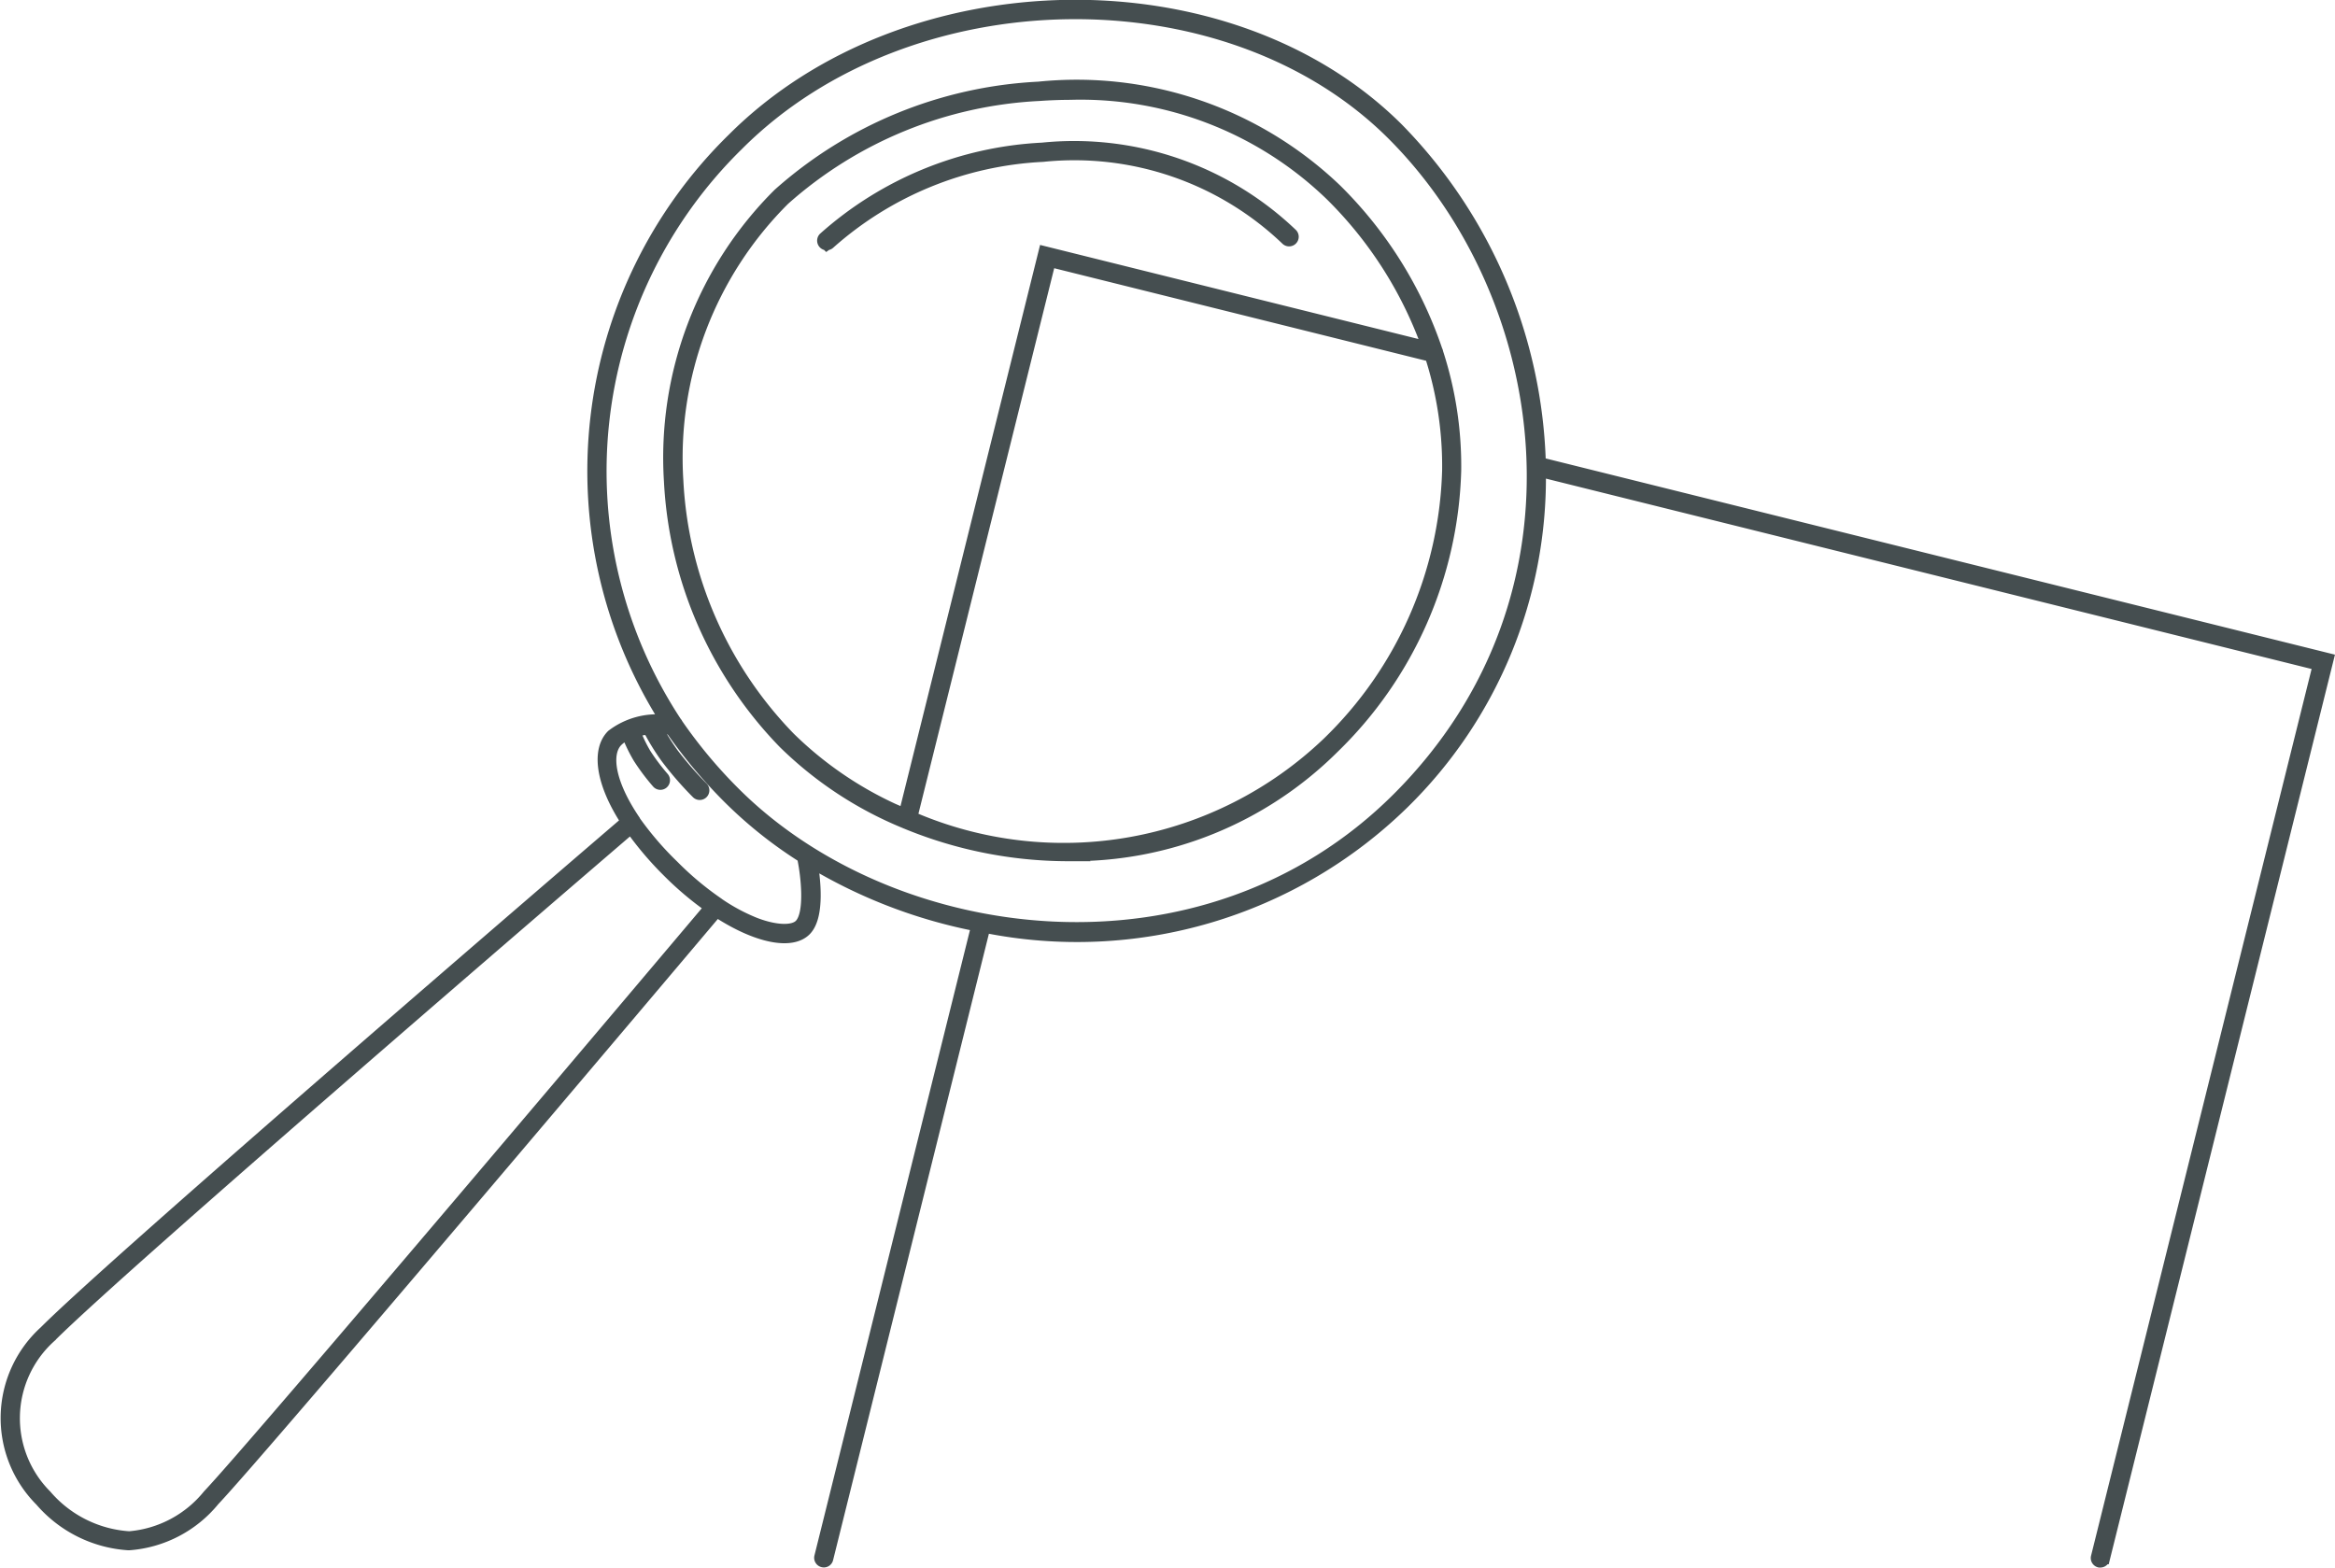 <svg xmlns="http://www.w3.org/2000/svg" width="63.333" height="42.524" viewBox="0 0 63.333 42.524"><defs><style>.a{fill:#454e50;stroke:#454e50;stroke-miterlimit:10;stroke-width:0.3px;}</style></defs><path class="a" d="M644.7,270.178a.094.094,0,0,1-.027,0,.111.111,0,0,1-.081-.134l6.018-24.2-21.1-5.247A12.366,12.366,0,0,1,625.8,249.6a12.672,12.672,0,0,1-11.359,3.361l-4.26,17.129a.107.107,0,0,1-.134.081.111.111,0,0,1-.081-.134l4.256-17.117a13.847,13.847,0,0,1-4.463-1.708c.067.389.207,1.45-.176,1.833s-1.319.208-2.413-.507c-.95,1.125-12.248,14.508-13.632,15.971a3.29,3.29,0,0,1-2.3,1.2h-.033a3.441,3.441,0,0,1-2.378-1.19,3.177,3.177,0,0,1,.114-4.6c2.015-2.015,14.678-12.888,15.775-13.829-.711-1.092-.781-1.953-.389-2.345a2.013,2.013,0,0,1,1.447-.4,12.619,12.619,0,0,1,1.828-15.778c4.71-4.71,13.483-4.84,18.053-.269a13.528,13.528,0,0,1,3.853,9.062l21.372,5.314-6.072,24.415A.112.112,0,0,1,644.7,270.178Zm-39.859-19.9c-1.218,1.046-13.746,11.8-15.743,13.8a2.962,2.962,0,0,0-.114,4.291,3.238,3.238,0,0,0,2.251,1.125,3.08,3.08,0,0,0,2.141-1.133c1.372-1.451,12.558-14.7,13.608-15.944a8.6,8.6,0,0,1-1.144-.967A8.961,8.961,0,0,1,604.843,250.277Zm2.372,2.03a5.116,5.116,0,0,0,1,.538c.55.211,1.024.229,1.208.046.307-.307.17-1.377.091-1.763a.108.108,0,0,1,0-.061,11.733,11.733,0,0,1-2.022-1.609h0a13.425,13.425,0,0,1-1.567-1.874c-.069-.006-.2-.015-.361-.015a6.168,6.168,0,0,0,.418.667,9.31,9.31,0,0,0,.808.93.111.111,0,1,1-.158.157,9.34,9.34,0,0,1-.831-.957,6.308,6.308,0,0,1-.482-.784,2.212,2.212,0,0,0-.367.066,4.054,4.054,0,0,0,.288.6,5.714,5.714,0,0,0,.487.648.111.111,0,1,1-.167.147,5.8,5.8,0,0,1-.509-.678,4.222,4.222,0,0,1-.308-.635.9.9,0,0,0-.265.179c-.328.328-.224,1.117.458,2.13l0,.006a.1.1,0,0,1,.018.028A8.639,8.639,0,0,0,606,251.292a8.375,8.375,0,0,0,1.206,1.009Zm.443-3.005c4.289,4.288,12.73,5.4,17.987.145,5.51-5.51,4.214-13.627-.145-17.986-4.489-4.489-13.11-4.359-17.739.269a12.386,12.386,0,0,0-1.685,15.668.115.115,0,0,1,.029.043,13.181,13.181,0,0,0,1.553,1.861Zm9.046,1.715a11.557,11.557,0,0,1-4.4-.876.117.117,0,0,1-.028-.012,10.214,10.214,0,0,1-3.286-2.164,11,11,0,0,1-3.1-7.11,10.094,10.094,0,0,1,2.954-7.791h0a11.462,11.462,0,0,1,7.059-2.894,10.182,10.182,0,0,1,8.07,2.77,11.14,11.14,0,0,1,2.737,4.375.1.1,0,0,1,.016.048,9.954,9.954,0,0,1,.489,3.21,10.9,10.9,0,0,1-3.325,7.537A10.025,10.025,0,0,1,616.7,251.017Zm-4.238-1.049a10.364,10.364,0,0,0,11.271-2.014,10.677,10.677,0,0,0,3.26-7.383,9.727,9.727,0,0,0-.467-3.105L616.214,234.9Zm4.326-19.605q-.43,0-.869.031a11.228,11.228,0,0,0-6.917,2.83h0a9.871,9.871,0,0,0-2.889,7.621,10.772,10.772,0,0,0,3.034,6.964,9.953,9.953,0,0,0,3.108,2.072l3.793-15.25,10.394,2.585a10.952,10.952,0,0,0-2.626-4.117A9.756,9.756,0,0,0,616.793,230.363Zm-7.865,2.782h0Zm1.229,1.3a.112.112,0,0,1-.079-.19A9.616,9.616,0,0,1,616,231.825a8.555,8.555,0,0,1,6.773,2.325.111.111,0,1,1-.157.157,8.318,8.318,0,0,0-6.6-2.26,9.386,9.386,0,0,0-5.783,2.364A.11.11,0,0,1,610.157,234.444Z" transform="translate(-587.73 -227.806)"/></svg>